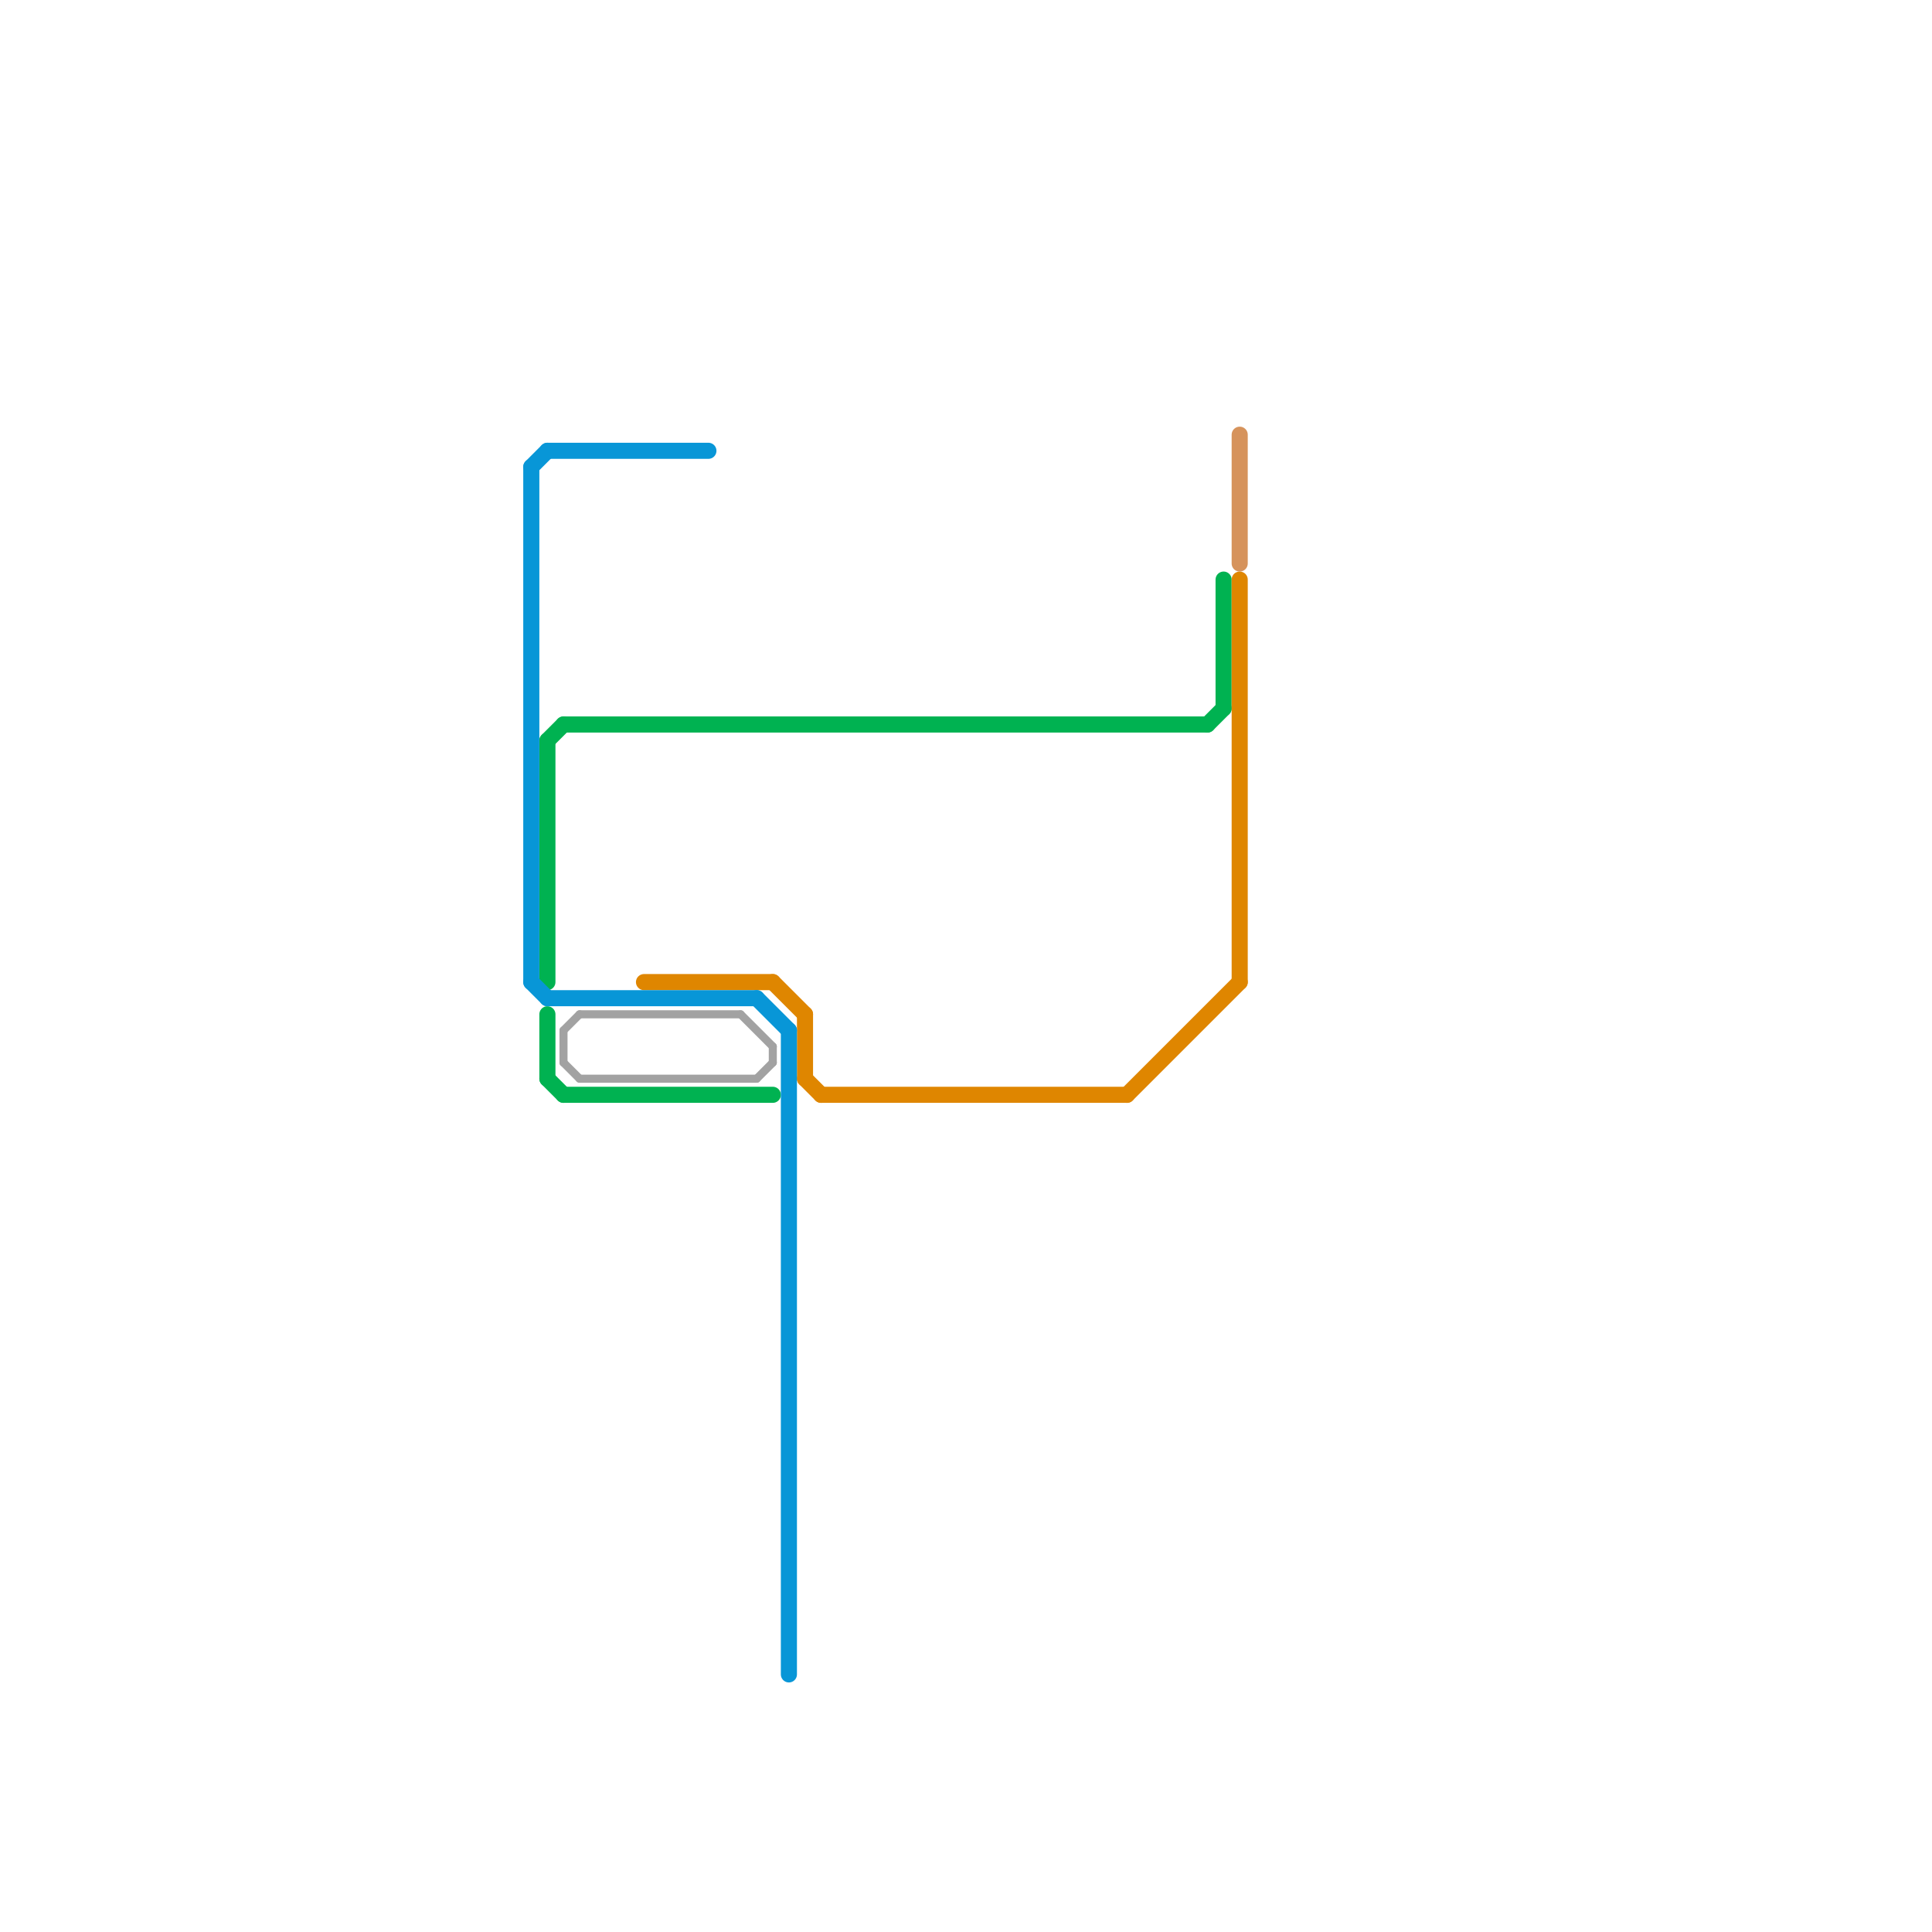 
<svg version="1.1" xmlns="http://www.w3.org/2000/svg" viewBox="0 0 120 120">
<style>text { font: 1px Helvetica; font-weight: 600; white-space: pre; dominant-baseline: central; } line { stroke-width: 1; fill: none; stroke-linecap: round; stroke-linejoin: round; } .c0 { stroke: #d6935c } .c1 { stroke: #00b251 } .c2 { stroke: #df8600 } .c3 { stroke: #0896d7 } .c4 { stroke: #a2a2a2 } .w1 { stroke-width: 1; }.w3 { stroke-width: .5; }</style><defs><g id="csm-0896d7"><circle r="0.4" fill="#0896d7"/><circle r="0.2" fill="#fff"/></g><g id="csm-00b251"><circle r="0.4" fill="#00b251"/><circle r="0.2" fill="#fff"/></g><g id="csm-df8600"><circle r="0.4" fill="#df8600"/><circle r="0.2" fill="#fff"/></g><g id="csm-d6935c"><circle r="0.4" fill="#d6935c"/><circle r="0.2" fill="#fff"/></g></defs><line class="c0 " x1="77" y1="27" x2="77" y2="35"/><line class="c1 " x1="34" y1="67" x2="35" y2="68"/><line class="c1 " x1="75" y1="45" x2="76" y2="44"/><line class="c1 " x1="76" y1="36" x2="76" y2="44"/><line class="c1 " x1="35" y1="68" x2="48" y2="68"/><line class="c1 " x1="35" y1="45" x2="75" y2="45"/><line class="c1 " x1="34" y1="63" x2="34" y2="67"/><line class="c1 " x1="34" y1="46" x2="35" y2="45"/><line class="c1 " x1="34" y1="46" x2="34" y2="61"/><line class="c2 " x1="40" y1="61" x2="48" y2="61"/><line class="c2 " x1="50" y1="63" x2="50" y2="67"/><line class="c2 " x1="51" y1="68" x2="70" y2="68"/><line class="c2 " x1="50" y1="67" x2="51" y2="68"/><line class="c2 " x1="70" y1="68" x2="77" y2="61"/><line class="c2 " x1="77" y1="36" x2="77" y2="61"/><line class="c2 " x1="48" y1="61" x2="50" y2="63"/><line class="c3 " x1="49" y1="64" x2="49" y2="104"/><line class="c3 " x1="34" y1="62" x2="47" y2="62"/><line class="c3 " x1="33" y1="61" x2="34" y2="62"/><line class="c3 " x1="33" y1="29" x2="33" y2="61"/><line class="c3 " x1="34" y1="28" x2="44" y2="28"/><line class="c3 " x1="33" y1="29" x2="34" y2="28"/><line class="c3 " x1="47" y1="62" x2="49" y2="64"/><line class="c4 w3" x1="36" y1="63" x2="46" y2="63"/><line class="c4 w3" x1="36" y1="67" x2="47" y2="67"/><line class="c4 w3" x1="46" y1="63" x2="48" y2="65"/><line class="c4 w3" x1="48" y1="65" x2="48" y2="66"/><line class="c4 w3" x1="35" y1="64" x2="35" y2="66"/><line class="c4 w3" x1="35" y1="64" x2="36" y2="63"/><line class="c4 w3" x1="47" y1="67" x2="48" y2="66"/><line class="c4 w3" x1="35" y1="66" x2="36" y2="67"/>
</svg>
